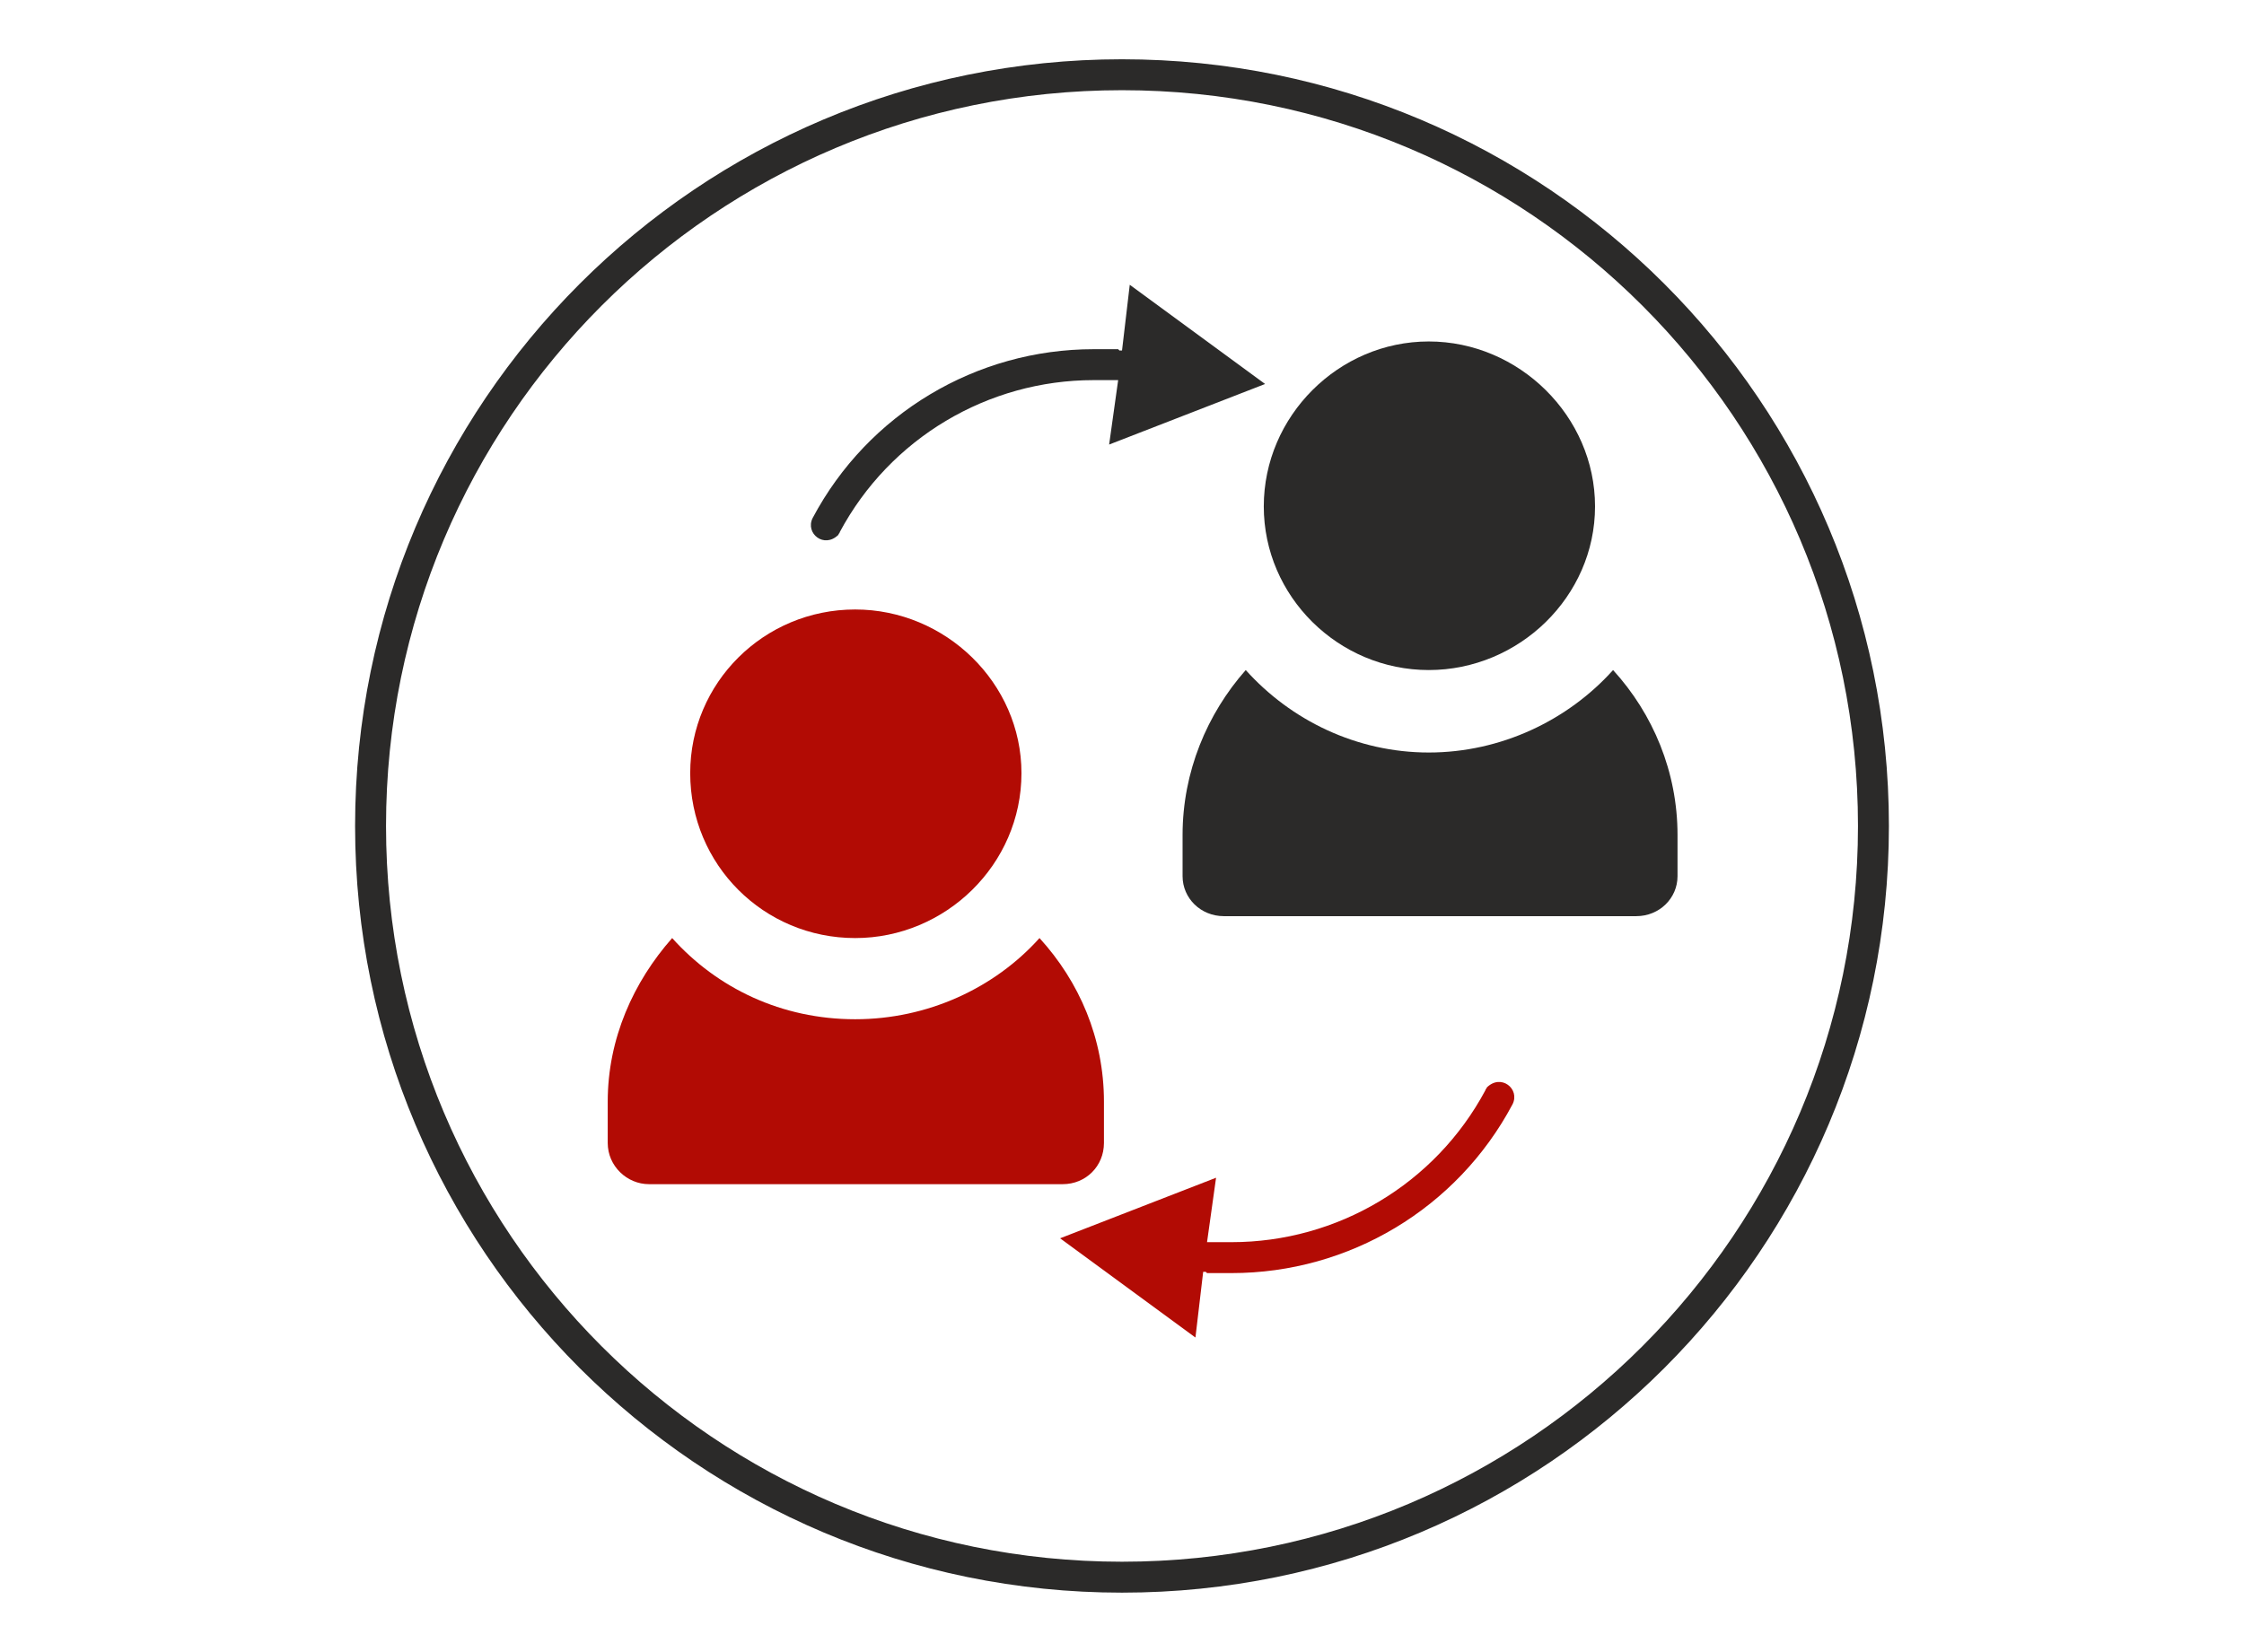 <?xml version="1.0" encoding="UTF-8"?>
<!DOCTYPE svg PUBLIC "-//W3C//DTD SVG 1.1//EN" "http://www.w3.org/Graphics/SVG/1.1/DTD/svg11.dtd">
<!-- Creator: CorelDRAW 2019 (64-Bit) -->
<svg xmlns="http://www.w3.org/2000/svg" xml:space="preserve" width="220px" height="162px" version="1.1" style="shape-rendering:geometricPrecision; text-rendering:geometricPrecision; image-rendering:optimizeQuality; fill-rule:evenodd; clip-rule:evenodd"
viewBox="0 0 17.38 12.82"
 xmlns:xlink="http://www.w3.org/1999/xlink">
 <defs>
  <style type="text/css">
   <![CDATA[
    .str0 {stroke:#2B2A29;stroke-width:0.24;stroke-miterlimit:22.926}
    .fil0 {fill:none}
    .fil2 {fill:#2B2A29}
    .fil1 {fill:#B20B04}
    .fil3 {fill:#2B2A29;fill-rule:nonzero}
    .fil4 {fill:#B20B04;fill-rule:nonzero}
   ]]>
  </style>
 </defs>
 <g id="Слой_x0020_1">
  <path class="fil0 str0" d="M8.69 0.58c3.22,0 5.83,2.61 5.83,5.83 0,3.22 -2.61,5.83 -5.83,5.83 -3.22,0 -5.83,-2.61 -5.83,-5.83 0,-3.22 2.61,-5.83 5.83,-5.83z"/>
  <path class="fil1" d="M6.62 4.73c-0.71,0 -1.28,0.57 -1.28,1.27 0,0.71 0.57,1.28 1.28,1.28 0.7,0 1.29,-0.57 1.29,-1.28 0,-0.7 -0.59,-1.27 -1.29,-1.27z"/>
  <path class="fil2" d="M11.07 2.65c-0.7,0 -1.28,0.58 -1.28,1.28 0,0.7 0.58,1.27 1.28,1.27 0.7,0 1.29,-0.57 1.29,-1.27 0,-0.7 -0.59,-1.28 -1.29,-1.28z"/>
  <path class="fil1" d="M8.05 7.28c-0.35,0.39 -0.87,0.63 -1.43,0.63 -0.57,0 -1.07,-0.24 -1.42,-0.63 -0.3,0.34 -0.5,0.78 -0.5,1.27l0 0.32c0,0.18 0.15,0.32 0.32,0.32l3.21 0c0.18,0 0.32,-0.14 0.32,-0.32l0 -0.32c0,-0.49 -0.19,-0.93 -0.5,-1.27z"/>
  <path class="fil2" d="M12.5 5.2c-0.35,0.39 -0.87,0.64 -1.43,0.64 -0.56,0 -1.07,-0.25 -1.42,-0.64 -0.3,0.34 -0.49,0.79 -0.49,1.28l0 0.32c0,0.17 0.14,0.31 0.32,0.31l3.2 0c0.18,0 0.32,-0.14 0.32,-0.31l0 -0.32c0,-0.49 -0.19,-0.94 -0.5,-1.28z"/>
  <path class="fil3" d="M6.29 4.02c-0.06,0.12 0.09,0.24 0.2,0.13 0,-0.01 0.01,-0.01 0.01,-0.02 0.39,-0.73 1.15,-1.18 1.97,-1.18l0.01 0 0 0 0.01 0 0 0 0 0 0 0 0.01 0 -0.01 0 0.01 0 0 0 0.01 0 0 0 0.01 0 0 0 0 0 0 0 0 0 0 0 0.01 0 0 0 0.01 0 0 0 0.01 0 0 0 0 0 0 0 0.01 0 0 0 0 0 0 0 0.01 0 0 0 0.01 0 -0.01 0 0.01 0 0 0 0 0 0 0 0.01 0 0 0 0.01 0 0 0 0 0 0 0 0.01 0 0 0 0 0 0 0 0.01 0 0 0 0 0 0 0 0.01 0 0 0 0.01 0 0 0 0 0 0 0 0.01 0 0 0 0 0 0 0 0.01 0 -0.07 0.5 1.21 -0.47 -1.05 -0.77 -0.06 0.51 -0.02 0 0 0 -0.01 -0.01 0 0 0 0 0 0 -0.01 0 0 0 -0.01 0 0 0 -0.01 0 0 0 -0.01 0 0.01 0 -0.02 0 0.01 0 -0.01 0 0 0 -0.01 0 0 0 -0.01 0 0 0 0 0 0 0 -0.01 0 0 0 -0.01 0 0 0 -0.01 0 0 0 0 0 0 0 -0.01 0 0 0 -0.02 0 0 0 0 0 0 0 -0.01 0 0 0 0 0 0 0 -0.02 0 0 0 0 0 0 0 -0.01 0 0 0 -0.01 0 0.01 0 -0.02 0c-0.91,0 -1.75,0.5 -2.18,1.31z"/>
  <path class="fil4" d="M11.72 8.57c0.06,-0.12 -0.09,-0.24 -0.2,-0.13 0,0.01 -0.01,0.01 -0.01,0.02 -0.39,0.73 -1.15,1.18 -1.97,1.18l-0.01 0 0 0 -0.01 0 0 0 0 0 0 0 0 0 0 0 -0.01 0 0 0 -0.01 0 0 0 -0.01 0 0.01 0 -0.01 0 0 0 0 0 0 0 -0.01 0 0 0 -0.01 0 0 0 -0.01 0 0 0 0 0 0 0 -0.01 0 0 0 0 0 0 0 -0.01 0 0 0 0 0 0 0 -0.01 0 0 0 0 0 0 0 -0.01 0 0 0 -0.01 0 0 0 0 0 0 0 -0.01 0 0 0 0 0 0 0 -0.01 0 0 0 0 0 0 0 -0.01 0 0 0 -0.01 0 0 0 0 0 0 0 -0.01 0 0.01 0 -0.01 0 0 0 -0.01 0 0.07 -0.5 -1.21 0.47 1.05 0.77 0.06 -0.51 0.02 0 0 0 0.01 0.01 0 0 0 0 0 0 0.01 0 0 0 0.01 0 0 0 0.01 0 0 0 0.01 0 0 0 0.01 0 0 0 0 0 0 0 0.02 0 -0.01 0 0.01 0 0 0 0 0 0 0 0.01 0 0 0 0.01 0 0 0 0.01 0 0 0 0 0 0 0 0.01 0 0 0 0.02 0 0 0 0 0 0 0 0.01 0 0 0 0 0 0 0 0.02 0 0 0 0.01 0 -0.01 0 0.01 0 0 0 0.01 0 0 0 0.01 0c0.91,0 1.75,-0.5 2.18,-1.31z"/>
  <polygon class="fil0" points="0,0 17.38,0 17.38,12.82 0,12.82 "/>
 </g>
</svg>
